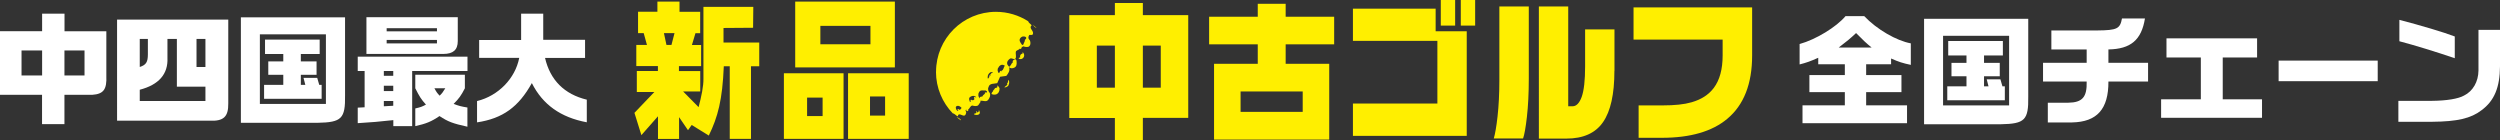 <svg xmlns="http://www.w3.org/2000/svg" id="_&#x30EC;&#x30A4;&#x30E4;&#x30FC;_2" viewBox="0 0 344.88 19.37"><rect x="0" y="0" width="344.88" height="19.37" fill="#333333" stroke="none"/><g id="t"><path d="M241.71,7.66c0,3.92-1.15,6.83-3.43,8.73-2.09,1.75-5.1,2.62-9.03,2.62h-3.2s0-4.47,0-4.47h3.32c1.66,0,2.99-.14,3.98-.43,1.34-.38,2.36-1.04,3.07-1.98.81-1.08,1.22-2.57,1.22-4.47v-2.2h-12.29V1.02h16.36v6.65h0Z" style="fill:#ffef00; stroke-width:0px;"></path><path d="M210.9,10.86c0,2.02-.09,3.77-.26,5.26-.17,1.49-.35,2.49-.53,2.98h-4.04c.18-.6.36-1.61.52-3.04.16-1.43.25-3.12.25-5.08V.89h4.06v9.97h0ZM222.71,9.79c0,3.19-.52,5.55-1.57,7.06-1.04,1.51-2.73,2.27-5.06,2.27h-3.79V.89h4.05v13.77h.6c.52,0,.94-.43,1.26-1.3.31-.87.47-2.27.47-4.21v-5.09h4.05v5.73h0Z" style="fill:#ffef00; stroke-width:0px;"></path><path d="M202.34,18.74h-15.7v-4.46h11.65s0-8.64,0-8.64h-11.65V1.2h11.41s0,3.11,0,3.11h4.29v14.43h0ZM200.74,3.53h-1.98V0h1.98v3.53h0ZM203.5,3.53h-1.98V0h1.98v3.53h0Z" style="fill:#ffef00; stroke-width:0px;"></path><path d="M177.36.52v1.79h6.69v3.81h-6.69v2.68h6.01v10.46h-15.89v-10.46s6.03,0,6.03,0v-2.68h-6.71v-3.81h6.71V.52h3.86ZM171.14,15.43h8.57v-2.81h-8.57s0,2.81,0,2.81h0Z" style="fill:#ffef00; stroke-width:0px;"></path><path d="M153.8,2.09V.41h3.86v1.68h6.26s0,14.17,0,14.17h-6.26s0,3.11,0,3.11h-3.86v-3.09h-6.29V2.09h6.29ZM151.31,12.09h2.49v-5.8h-2.49s0,5.8,0,5.8h0ZM157.66,12.09h2.47v-5.8h-2.47v5.8h0Z" style="fill:#ffef00; stroke-width:0px;"></path><path d="M141.52,5.38c-.21.1-.11.38-.26.52-.16.73-.49-.05-.59-.25-.06-.25.08-.44.26-.55.22-.16.84-.05.59.28h0ZM129.12,9.9c0,2.23.89,4.26,2.32,5.74.26.02.45.33.69.41.13-.79.96.47,1.14-.46.1-.19-.19-.3,0-.46.02,0,.04,0,.06,0-.14.12.07.11.07.23.09-.08.28-.1.16-.27.24-.1.27-.51.59-.53.27.08.5.11.76,0,.16-.16.24-.38.38-.52-.03-.03-.08-.06-.06-.13.35-.09.84.24,1.11-.16.21-.29.33-.6.21-.92-.21-.21-.32-.54-.18-.81.13-.57.78-.44,1.2-.55.14-.3.27-.58.39-.88.29-.05.56-.09.86-.12.27-.33.55-.71.38-1.2.19.19.49.19.73.06.31-.13.35-.52.31-.81.02-.16-.05-.27-.16-.36-.19.05-.32.14-.4.3.02.05.09.08.06.16-.12-.08-.25.36-.38.46-.14.29-.3-.06-.4-.2-.11-.37.15-.65.4-.81.32-.08.47.18.71.03.2-.24-.03-.7.09-1.04.16-.16.43-.19.52-.35.22.17.24-.19.29-.2-.03-.08.05-.06.11-.06.16.17.02-.09.07-.09.17.12.49.16.74.09.32-.19.3-.6.19-.87-.28-.27-.25-.5-.09-.76.2-.01.52.08.52-.22.05-.41-.62-.74-.19-1.11-.15-.21-.42-.32-.48-.56-1.29-.82-2.81-1.3-4.45-1.3-4.56,0-8.26,3.7-8.26,8.26h0ZM131.94,16.12c.2.17.4.34.61.49,0,0,0,0,0,0,0-.16-.12-.21-.24-.3-.09-.07-.23-.12-.38-.18h0ZM143,3.85c-.17-.16-.35-.31-.53-.45.15.2.29.4.53.45h0ZM138.63,9.07c-.19.17-.16.6-.46.68-.06.33-.06-.16-.22.1-.03.09-.08.24-.19.22-.14-.19-.21-.54-.03-.74.09-.22.33-.43.61-.39.1.05.21.05.29.14h0ZM136.97,10.03c-.17-.16-.2.21-.38.24.24.38-.29-.1-.1.31-.08.14-.25.47-.24.06,0-.29.14-.52.4-.68.08-.02.39-.09.32.06h0ZM136.16,12.64c-.01.19-.22.19-.33,0,.24.33-.27.41-.28.65-.1.06-.51.02-.36.3-.25-.21-.3-.6-.13-.86.16-.38.58-.22.92-.25.05.08.14.06.19.16h0ZM134.66,13.44c-.11-.03-.21-.06-.31-.09.05.08.05.28.06.37-.13.13-.3.16-.43.03-.25.03.11.41-.19.28-.06-.18-.17-.41-.03-.59.19-.2.52-.28.77-.16.03.08.16.08.13.16h0ZM132.69,14.92c-.08-.03-.14.08-.16.13-.03.08-.19.11-.3.09,0,.06.14-.11,0-.09-.05.02-.11-.03-.13.03,0,.06-.02.14.06.13.16,0-.02.05-.03.11-.17-.08-.35-.38-.24-.62.28-.25.65.02.79.22h0ZM133.34,15.14s0,0-.01,0c.01,0,.03.01.03.02,0,0-.01-.02-.02-.03h0ZM133.36,15.17c.06.07.04.03,0,0h0ZM141.24,7.86c-.12.24-.39.37-.65.25-.2-.14.09-.14.16-.19-.1-.19.03-.35.13-.49.08-.03.05.03.09.06.11-.11.08-.16.11-.3.18.16.27.41.16.66h0ZM139.22,11.34c.01.19-.06.33-.13.49-.16.14-.32.25-.55.22.16-.19.6-.33.36-.62.21.11.12-.28.19-.33,0-.22.14.06.13.24h0ZM137.4,13.03c-.22.06-.57.02-.65-.11.18-.05,0-.36.19-.19,0-.3.24-.35.33-.58.13-.05.35-.02.32-.22-.12-.35.29.11.3.25.03.36-.14.73-.49.85h0ZM135.12,15.69c-.16.22-.5.19-.71.11-.22-.22.52-.08.22-.37.03-.06.03-.12.13-.09-.11.16.08.22.24.09,0-.52.27.13.13.25h0Z" style="fill:#ffef00; stroke-width:0px;"></path><path d="M120.02,15.95h2.08v-2.64h-2.08v2.64h0ZM116.99,19.16v-9.05h8.37v9.05h-8.37ZM113.17,6.11h6.91v-2.54h-6.91v2.54h0ZM109.7,9.29V.22h13.75v9.08h-13.75ZM111.34,16.01h2.14v-2.55h-2.14v2.55h0ZM108.14,19.16v-9.05h8.23s0,9.05,0,9.05h-8.23Z" style="fill:#ffef00; stroke-width:0px;"></path><path d="M91.59,4.57l.35,1.63h.69s.42-1.63.42-1.63h-1.46ZM87.52,15.57l2.75-2.88h-2.42v-2.9h2.91v-.68h-2.98v-2.91h1.47l-.45-1.63h-.78s0-2.95,0-2.95h2.67V.22h3.05v1.41h2.85v2.95h-.65l-.49,1.63h1.27s0,2.91,0,2.91h-3.06v.68h2.94v2.82h-2.36l2.13,2.16c.38-1.43.69-2.91.67-3.9V.95h6.88s-.03,2.88-.03,2.88l-4.08.03v2.01h4.93v3.27h-1.14v10.02h-2.93v-10.02h-.82c-.19,4.63-.81,6.98-2.07,9.56l-2.36-1.46-.51.72-1.23-1.8v3.01s-2.91,0-2.91,0v-3.13l-2.29,2.6-.95-3.05h0Z" style="fill:#ffef00; stroke-width:0px;"></path><path d="M5.81,4.3V1.89h3.09v2.42h5.77v6.17c.08,1.85-.38,2.49-1.94,2.6h-3.84v4.04h-3.09v-4.04H0V4.3h5.81ZM5.81,10.41v-3.45h-2.84v3.45h2.84ZM11.66,10.41v-3.45h-2.77v3.45h2.77Z" style="fill:#fff; stroke-width:0px;"></path><path d="M16.15,2.7h15.34v11.55c.03,1.87-.65,2.49-2.59,2.4h-12.75V2.7ZM28.34,13.93v-1.97h-3.94v-6.59h-1.3v2.62c.1,2.22-1.18,3.7-3.82,4.39v1.55h9.06ZM19.28,5.37v3.87c.87-.28,1.12-.67,1.12-1.75v-2.12h-1.12ZM28.34,9.24v-3.87h-1.23v3.87h1.23Z" style="fill:#fff; stroke-width:0px;"></path><path d="M33.23,2.39h14.37v10.75c.05,3.22-.47,3.74-3.77,3.8h-10.6V2.39ZM35.85,4.74v9.6h9.11V4.74h-9.11ZM36.43,11.71h2.65v-1.39h-2.07v-1.85h2.07v-1.02h-2.52v-1.99h7.54v1.99h-2.6v1.02h2.17v1.85h-2.17v1.39h.62l-.25-.97h1.89l.28.97h.33v1.92h-7.94v-1.92Z" style="fill:#fff; stroke-width:0px;"></path><path d="M50.3,14.8v-5.01h-.95v-1.97h15.14v1.97h-7.63v7.61h-2.6v-.83c-1.97.22-2.99.3-4.91.42v-2.14l.95-.05ZM63.15,2.37v3.3c0,1.22-.65,1.77-1.99,1.77h-10.61V2.37h12.6ZM54.25,10.46v-.67h-1.3v.67h1.3ZM54.25,12.56v-.73h-1.3v.73h1.3ZM54.25,14.6v-.67h-1.3v.73l1.3-.07ZM60.28,4.32v-.43h-6.94v.43h6.94ZM60.28,5.99v-.48h-6.94v.48h6.94ZM64.13,12.18c-.53,1.03-.82,1.42-1.55,2.15.7.27.98.35,1.9.5v2.65c-2.04-.45-2.69-.7-3.85-1.47-1.13.77-1.84,1.05-3.34,1.39v-2.44c.75-.17.95-.25,1.47-.53-.65-.72-.88-1.08-1.47-2.25v-1.87h6.84v1.87ZM59.93,12.18c.3.55.35.62.72,1.02.33-.33.42-.43.78-1.02h-1.5Z" style="fill:#fff; stroke-width:0px;"></path><path d="M66.1,7.99v-2.47h5.79V1.89h3.05v3.6h5.77v2.5h-5.52c.7,3.05,2.67,5.02,5.76,5.76v3.12c-3.6-.67-6.09-2.44-7.58-5.41-1.84,3.32-4.04,4.89-7.56,5.42v-2.94c2.94-.72,5.27-3.12,5.82-5.96h-5.54Z" style="fill:#fff; stroke-width:0px;"></path><path d="M248.27,6.07c2.24-.62,5.07-2.35,6.32-3.84h2.59c1.72,1.82,4.46,3.4,6.42,3.75v2.97c-1.1-.23-1.69-.42-2.72-.88v.8h-3.44v1.49h4.87v2.35h-4.87v1.82h5.64v2.47h-14.42v-2.47h5.84v-1.82h-4.89v-2.35h4.89v-1.49h-3.67v-.9c-1.07.48-1.6.67-2.57.92v-2.82ZM258.2,6.56c-.8-.65-1.13-.97-2.15-2-.82.77-1.22,1.1-2.4,2h4.56Z" style="fill:#fff; stroke-width:0px;"></path><path d="M265.43,2.59h14.37v10.75c.05,3.22-.47,3.74-3.77,3.8h-10.6V2.59ZM268.05,4.94v9.6h9.11V4.94h-9.11ZM268.63,11.91h2.65v-1.39h-2.07v-1.85h2.07v-1.02h-2.52v-1.99h7.54v1.99h-2.6v1.02h2.17v1.85h-2.17v1.39h.62l-.25-.97h1.89l.28.97h.33v1.92h-7.94v-1.92Z" style="fill:#fff; stroke-width:0px;"></path><path d="M287.86,8.66v-1.84h-4.87v-2.62h6.39c2.67-.03,3.09-.23,3.35-1.65h3.17c-.48,2.97-1.97,4.22-5.04,4.27v1.84h5.47v2.59h-5.47c.02,3.79-1.57,5.57-5.01,5.64h-3.35v-2.72h2.82c1.95-.03,2.6-.77,2.54-2.92h-6.02v-2.59h6.02Z" style="fill:#fff; stroke-width:0px;"></path><path d="M303.61,13.7v-5.77h-4.74v-2.64h12.5v2.64h-4.74v5.77h5.42v2.55h-13.92v-2.55h5.47Z" style="fill:#fff; stroke-width:0px;"></path><path d="M328.01,8.36v2.84h-13.67v-2.84h13.67Z" style="fill:#fff; stroke-width:0px;"></path><path d="M344.88,4.12v5.02c-.02,2.92-.78,4.76-2.54,6.06-1.47,1.13-3.32,1.57-6.86,1.6h-4.62v-2.89h4.67c1.99-.02,3.6-.28,4.39-.73,1.22-.6,1.97-1.9,1.99-3.44v-5.62h2.97ZM331,2.74c2.97.77,6.16,1.72,7.64,2.29v3c-2.59-.88-5.47-1.77-7.64-2.34v-2.95Z" style="fill:#fff; stroke-width:0px;"></path></g></svg>